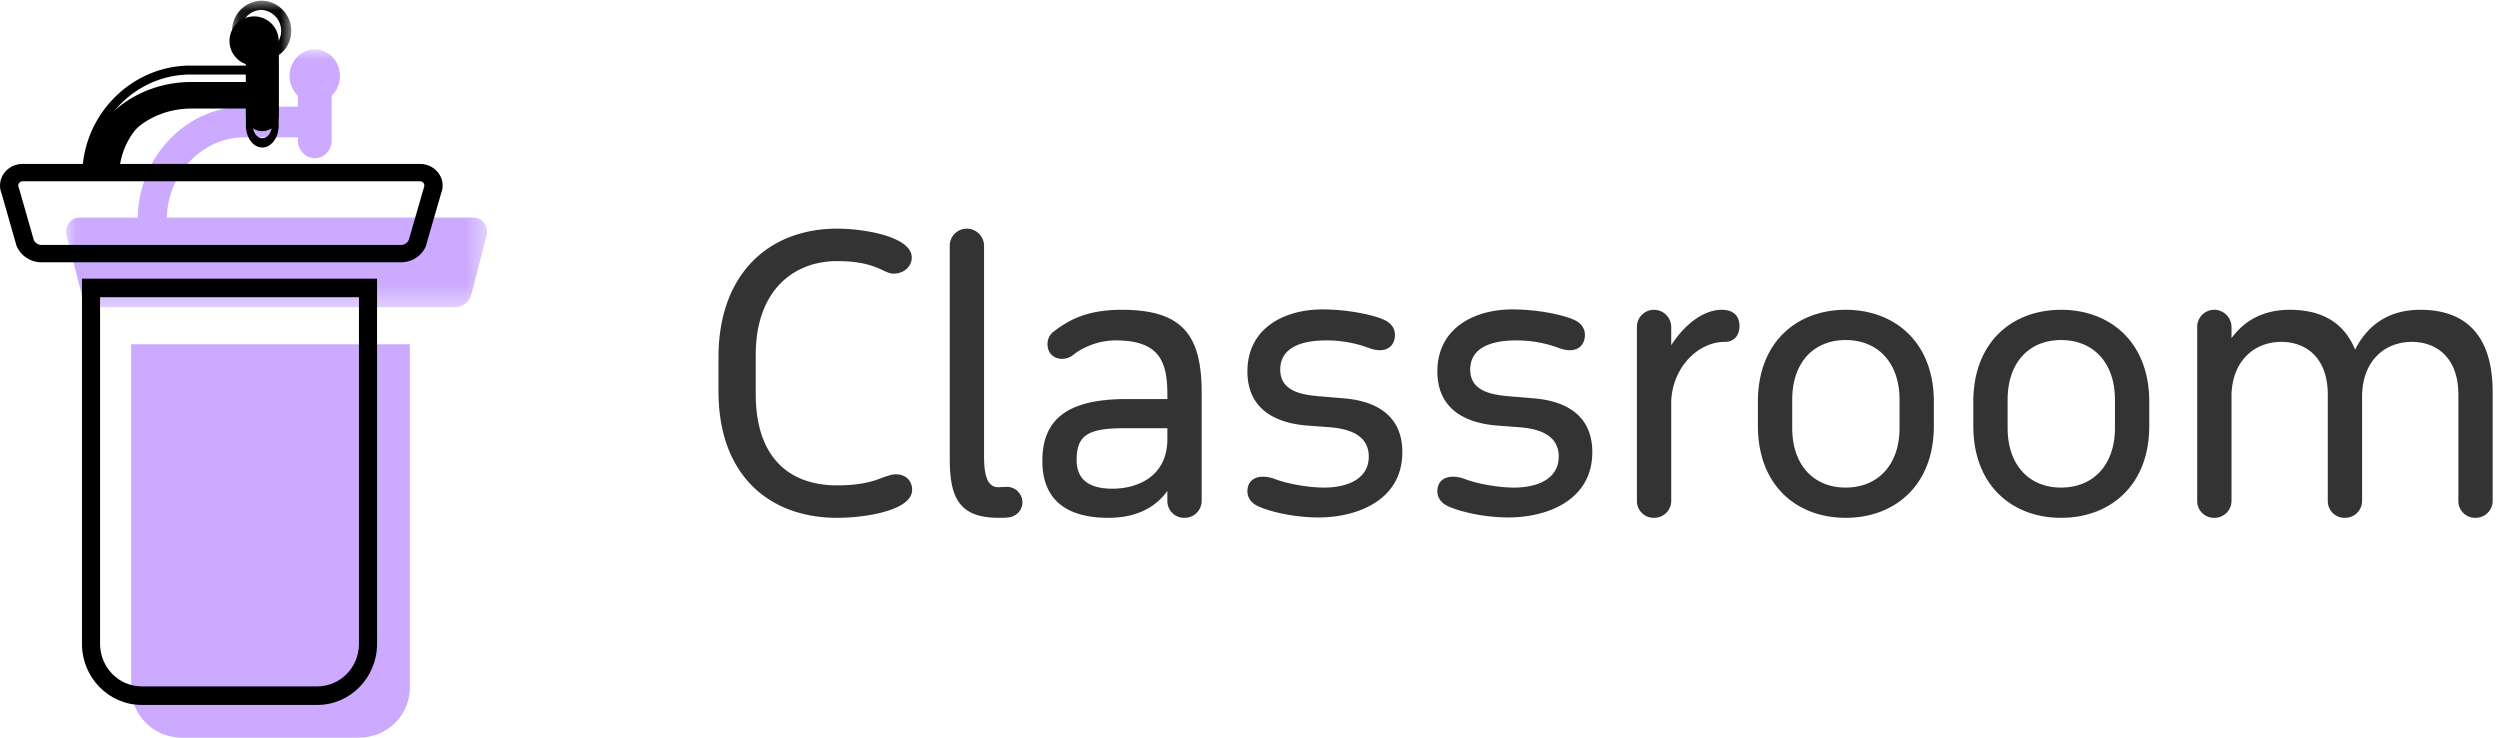 <svg width="122" height="36" viewBox="0 0 122 36" xmlns="http://www.w3.org/2000/svg" xmlns:xlink="http://www.w3.org/1999/xlink"><defs><path id="a" d="M.022.008H20.57v12.588H.022z"/><path id="c" d="M.07.034h2.944v2.943H.07z"/></defs><g fill="none" fill-rule="evenodd"><g transform="translate(3.2 2.4)"><mask id="b" fill="#fff"><use xlink:href="#a"/></mask><path d="M19.92 8.22H4.94c.055-2.171 1.745-3.921 3.815-3.921h2.583v.15c0 .482.37.872.825.872.456 0 .825-.39.825-.872V2.267c.246-.237.404-.577.404-.957 0-.719-.552-1.302-1.232-1.302-.68 0-1.231.583-1.231 1.302 0 .384.16.725.41.963v.531H8.754c-2.85 0-5.177 2.417-5.233 5.416H.672c-.467 0-.78.517-.597.978l.727 2.832a.87.87 0 00.798.566h17.392a.865.865 0 00.795-.566l.73-2.832c.183-.461-.13-.978-.597-.978" fill="#CBAAFF" mask="url(#b)"/></g><path d="M6.4 33.562C6.4 34.909 7.512 36 8.884 36h8.631C18.888 36 20 34.909 20 33.562V16.8H6.4v16.762z" fill="#CBAAFF"/><path d="M1.653 11.724c.073.14.22.23.384.23h17.526c.161 0 .308-.09.38-.23l.746-2.58c.044-.1 0-.18-.021-.21a.203.203 0 00-.169-.088H1.102a.203.203 0 00-.17.089c-.021.03-.065.11-.021.209l.019.052.723 2.528zm17.91 1.076H2.037a1.32 1.32 0 01-1.216-.77l-.02-.053L.076 9.44a1.02 1.02 0 01.114-.975C.394 8.175.735 8 1.102 8h19.397c.366 0 .707.175.912.466.203.29.245.652.114.975l-.749 2.589c-.207.468-.683.77-1.213.77z" fill="#000"/><path d="M12.8 4.647c0 .36-.32.649-.72.649H9.34c-2.105 0-3.823 1.517-3.88 3.4-.003.032.035.1-.003.1-.78.005-.465.005-1.44 0-.038 0 0-.065.003-.1C4.076 6.096 6.442 4 9.34 4h2.74c.4 0 .72.29.72.647" fill="#000"/><path d="M4.45 8.36l.135.002c.41.002.41.002.733 0l.075-.001c.103-2.08 1.835-3.767 3.9-3.767h2.608c.26 0 .47-.215.47-.48a.475.475 0 00-.47-.477H9.294C6.71 3.637 4.56 5.745 4.45 8.36m.535.439l-.403-.002-.46-.003-.076-.092c-.072-.097-.041-.206-.028-.251C4.074 5.562 6.44 3.2 9.294 3.2H11.9c.495 0 .899.41.899.914a.91.91 0 01-.9.917H9.295c-1.867 0-3.426 1.546-3.477 3.446a.253.253 0 01-.037.231l-.064.082-.394.008-.337.002" fill="#000"/><path d="M13.6 2a1.2 1.2 0 11-2.4 0 1.2 1.2 0 012.4 0" fill="#000"/><g transform="translate(11.2)"><mask id="d" fill="#fff"><use xlink:href="#c"/></mask><path d="M1.542.482a1.024 1.024 0 000 2.046 1.024 1.024 0 000-2.046m0 2.495a1.473 1.473 0 010-2.944c.811 0 1.472.66 1.472 1.472 0 .811-.66 1.472-1.472 1.472" fill="#000" mask="url(#d)"/></g><path d="M12.8 6.4a.793.793 0 01-.8-.786V2.57c0-.434.358-.971.8-.971v.185c.442 0 .8.352.8.786v3.043a.793.793 0 01-.8.786" fill="#000"/><path d="M12.63 2.127c-.164.145-.291.472-.291.74v3.264c0 .34.207.616.461.616.255 0 .462-.276.462-.616V2.868c0-.34-.207-.617-.462-.617h-.17v-.124zM12.8 7.2c-.441 0-.8-.48-.8-1.07V2.869c0-.587.35-1.268.8-1.268h.17v.223c.36.104.63.533.63 1.045V6.13c0 .589-.359 1.069-.8 1.069zm-7.917 7.304V31.42c0 1.144.91 2.075 2.028 2.075h8.578c1.118 0 2.028-.93 2.028-2.075V14.504H4.883zM15.49 34.4H6.911C5.306 34.4 4 33.064 4 31.421V13.6h14.4v17.821c0 1.643-1.306 2.979-2.91 2.979z" fill="#000"/><path d="M40.858 23.686c1.332 0 1.926-.27 2.358-.432.18-.054.342-.108.504-.108.486 0 .792.324.792.756 0 .27-.162.486-.414.666-.72.504-2.214.702-3.24.702-3.33 0-5.796-2.088-5.796-6.174V17.44c0-4.086 2.466-6.282 5.796-6.282.9 0 2.25.18 3.024.612.36.198.612.468.612.792 0 .432-.36.792-.9.792-.468 0-.846-.612-2.736-.612-2.16 0-3.978 1.458-3.978 4.572v1.908c0 3.114 1.638 4.464 3.978 4.464zm5.49-1.296V12.004a.83.83 0 01.828-.846c.468 0 .846.378.846.846v10.278c0 1.08.234 1.494.702 1.494.072 0 .342-.018.414-.018a.76.76 0 01.756.756c0 .396-.306.702-.702.738-.144.018-.306.018-.45.018-1.944 0-2.394-.99-2.394-2.88zm10.62 2.052v-.486c-.63.882-1.62 1.314-2.88 1.314-2.214 0-3.222-1.026-3.222-2.772 0-2.16 1.386-3.024 4.122-3.024h1.98v-.216c0-1.602-.378-2.646-2.52-2.646-.756 0-1.512.27-2.07.702a.855.855 0 01-.54.198c-.432 0-.72-.288-.72-.72 0-.288.144-.504.324-.63.702-.522 1.548-1.044 3.312-1.044 3.006 0 3.888 1.296 3.888 4.05v5.274a.83.83 0 01-.846.828.815.815 0 01-.828-.828zm0-3.024v-.522h-2.07c-1.782 0-2.358.324-2.358 1.548 0 .936.576 1.404 1.746 1.404 1.206 0 2.682-.576 2.682-2.43zm7.65 2.376c1.152 0 2.178-.432 2.178-1.512 0-1.152-1.152-1.386-2.016-1.44l-.954-.072c-1.494-.108-2.952-.738-2.952-2.646 0-2.124 1.818-3.024 3.654-3.024 1.35 0 2.664.306 3.114.558.234.126.432.36.432.684 0 .576-.468.954-1.296.63a5.95 5.95 0 00-2.052-.36c-1.422 0-2.25.468-2.25 1.422 0 1.098 1.116 1.242 2.016 1.314l1.08.09c1.548.126 2.862.81 2.862 2.628 0 2.376-2.25 3.186-4.086 3.186-1.368 0-2.628-.36-3.042-.594-.234-.126-.432-.36-.432-.684 0-.666.63-.864 1.35-.594.612.234 1.638.414 2.394.414zm9.27 0c1.152 0 2.178-.432 2.178-1.512 0-1.152-1.152-1.386-2.016-1.44l-.954-.072c-1.494-.108-2.952-.738-2.952-2.646 0-2.124 1.818-3.024 3.654-3.024 1.35 0 2.664.306 3.114.558.234.126.432.36.432.684 0 .576-.468.954-1.296.63a5.95 5.95 0 00-2.052-.36c-1.422 0-2.25.468-2.25 1.422 0 1.098 1.116 1.242 2.016 1.314l1.08.09c1.548.126 2.862.81 2.862 2.628 0 2.376-2.25 3.186-4.086 3.186-1.368 0-2.628-.36-3.042-.594-.234-.126-.432-.36-.432-.684 0-.666.63-.864 1.35-.594.612.234 1.638.414 2.394.414zm5.994.648v-8.478a.83.83 0 01.828-.846c.468 0 .846.378.846.846v.882c.648-1.008 1.566-1.728 2.466-1.728.648 0 .864.378.864.792 0 .432-.234.774-.72.774-1.314 0-2.556 1.26-2.61 2.916v4.842a.83.83 0 01-.846.828.815.815 0 01-.828-.828zm5.904-3.654V19.6c0-2.916 1.908-4.482 4.284-4.482s4.302 1.566 4.302 4.482v1.188c0 2.916-1.926 4.482-4.302 4.482-2.376 0-4.284-1.566-4.284-4.482zm1.674-1.278v1.368c0 1.836 1.062 2.916 2.61 2.916 1.548 0 2.628-1.08 2.628-2.916V19.51c0-1.836-1.08-2.916-2.628-2.916s-2.61 1.08-2.61 2.916zm8.838 1.278V19.6c0-2.916 1.908-4.482 4.284-4.482s4.302 1.566 4.302 4.482v1.188c0 2.916-1.926 4.482-4.302 4.482-2.376 0-4.284-1.566-4.284-4.482zm1.674-1.278v1.368c0 1.836 1.062 2.916 2.61 2.916 1.548 0 2.628-1.08 2.628-2.916V19.51c0-1.836-1.08-2.916-2.628-2.916s-2.61 1.08-2.61 2.916zm15.624 4.932v-5.184c0-1.836-1.098-2.574-2.268-2.574-1.314 0-2.376.918-2.43 2.556v5.202a.83.83 0 01-.846.828.815.815 0 01-.828-.828v-8.478a.83.83 0 01.828-.846c.468 0 .846.378.846.846v.54c.612-.846 1.53-1.386 2.844-1.386 1.656 0 2.682.702 3.186 1.944.594-1.17 1.602-1.944 3.186-1.944 2.43 0 3.528 1.494 3.528 4.014v5.31a.83.83 0 01-.846.828.815.815 0 01-.828-.828v-5.184c0-1.836-1.098-2.574-2.268-2.574-1.35 0-2.43.954-2.43 2.682v5.076a.83.83 0 01-.846.828.815.815 0 01-.828-.828z" fill="#333"/></g></svg>